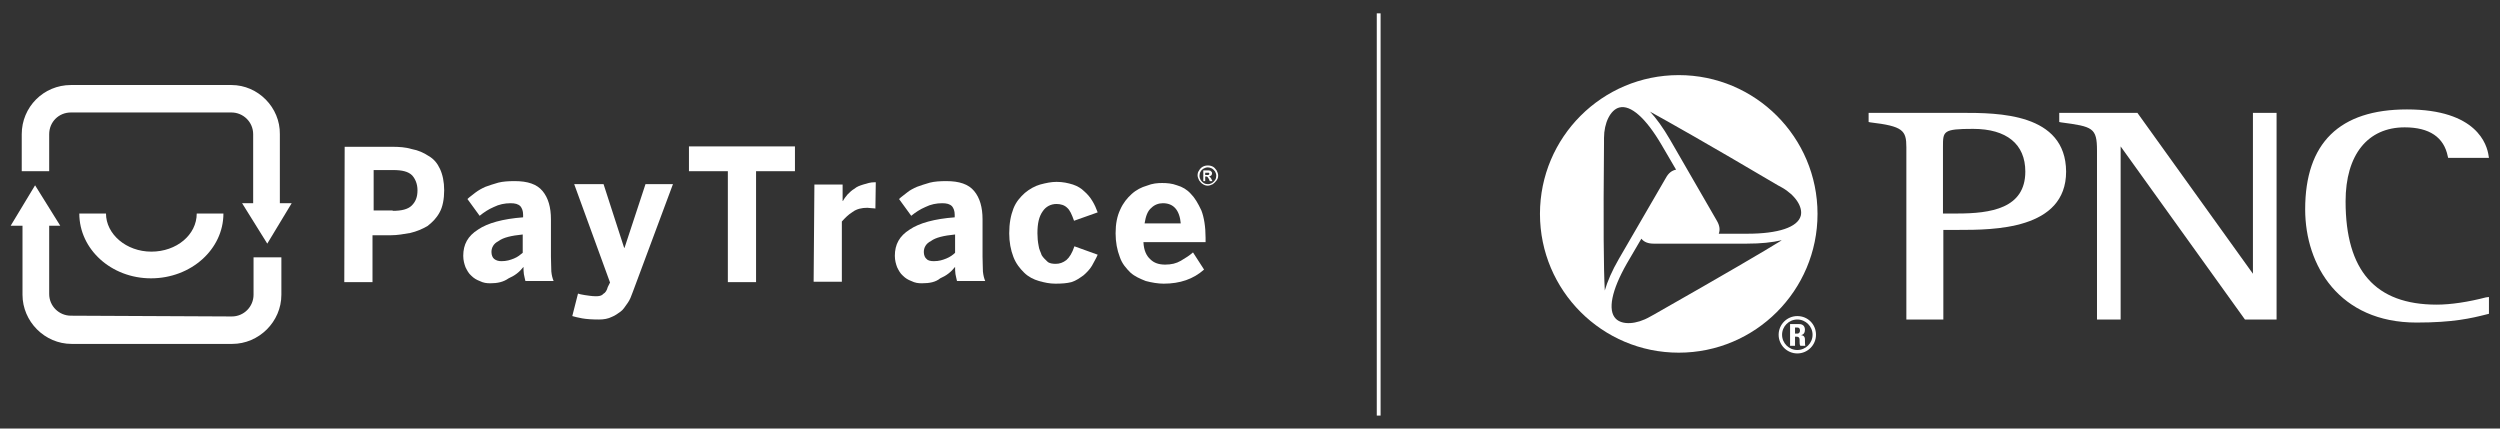 <?xml version="1.0" encoding="UTF-8"?>
<!-- Generator: Adobe Illustrator 26.0.2, SVG Export Plug-In . SVG Version: 6.00 Build 0)  -->
<svg xmlns="http://www.w3.org/2000/svg" xmlns:xlink="http://www.w3.org/1999/xlink" version="1.1" id="Layer_1" x="0px" y="0px" viewBox="0 0 655.7 112.4" style="enable-background:new 0 0 655.7 112.4;" xml:space="preserve">
<rect x="0" y="0" width="655.7" height="112.4" fill="#333333" stroke="none"/>
<style type="text/css">
	.st0{fill:#FFFFFF;}
	.st1{fill:none;stroke:#FFFFFF;stroke-miterlimit:10;}
</style>
<g id="Layer_20">
	<g>
		<g>
			<g>
				<path class="st0" d="M60.7,29.5c3.1,0,5.7,2.5,5.7,5.7v18.1h-2.9l6.6,10.6l6.4-10.6h-3.1V35.2c0.1-7-5.7-12.9-12.7-12.9l0,0      H18.6c-7.2,0-12.9,5.8-12.9,12.9v9.7h7.2v-9.7c0-3.2,2.5-5.7,5.7-5.7H60.7"></path>
				<path class="st0" d="M18.6,82.8c-3.1,0-5.7-2.5-5.7-5.7V59.2h2.9L9.2,48.6L2.8,59.2h3.1v18.1c0,7,5.8,12.9,12.9,12.9l0,0h42.1      c7,0,12.9-5.8,12.9-12.9v-9.8h-7.3v9.8c0,3.1-2.5,5.7-5.7,5.7L18.6,82.8"></path>
				<path class="st0" d="M39.6,73c-10.4,0-18.8-7.6-18.8-17h7c0,5.4,5.3,10,11.9,10s11.9-4.4,11.9-10h7C58.6,65.4,50.1,73,39.6,73z"></path>
			</g>
			<g>
				<path class="st0" d="M90.4,38.5h12.4c1.8,0,3.6,0.1,5.2,0.6c1.7,0.3,3.2,1,4.4,1.8c1.4,0.8,2.3,1.9,3,3.4s1.1,3.4,1.1,5.6      c0,2.3-0.4,4.4-1.2,5.8c-0.8,1.5-1.9,2.6-3.2,3.6c-1.4,0.8-2.8,1.4-4.5,1.8c-1.7,0.3-3.4,0.6-5.1,0.6h-4.8V74h-7.4L90.4,38.5      L90.4,38.5z M103,55.3c2.3,0,4-0.4,5-1.4s1.5-2.2,1.5-4c0-1.7-0.6-3-1.4-3.9c-1-1-2.6-1.4-5-1.4H98v10.6h5V55.3z"></path>
				<path class="st0" d="M128.6,74.3c-1,0-1.8-0.1-2.8-0.6c-0.8-0.3-1.5-0.7-2.2-1.4c-0.7-0.6-1.1-1.4-1.5-2.2      c-0.3-0.8-0.6-1.8-0.6-3c0-3,1.2-5.2,3.9-6.9c2.5-1.7,6.5-2.8,11.8-3.2v-0.7c0-1-0.3-1.7-0.7-2.2c-0.6-0.6-1.4-0.8-2.6-0.8      c-1.5,0-3,0.3-4.4,1c-1.4,0.6-2.6,1.4-3.7,2.3l-3.2-4.4c0.6-0.6,1.4-1.1,2.1-1.7c0.8-0.6,1.7-1.1,2.6-1.5c1-0.4,2.1-0.7,3.4-1.1      c1.2-0.3,2.6-0.4,4.3-0.4c3.4,0,5.8,0.8,7.3,2.6s2.2,4.3,2.2,7.4v9.8c0,1.5,0.1,2.8,0.1,3.9c0.1,1,0.3,1.8,0.6,2.5h-7.4      c-0.1-0.6-0.3-1.1-0.4-1.8c-0.1-0.6-0.1-1.4-0.1-1.9c-1.1,1.4-2.3,2.3-3.9,3C132,74,130.4,74.3,128.6,74.3z M131.5,68.5      c1.4,0,2.3-0.3,3.3-0.7s1.7-1,2.3-1.5v-4.8c-3,0.3-5.1,0.8-6.3,1.7c-1.4,0.7-1.9,1.8-1.9,2.9c0,0.8,0.3,1.5,0.7,1.8      C130.1,68.3,130.7,68.5,131.5,68.5z"></path>
				<path class="st0" d="M157.1,83.8c-1.8,0-3.3-0.1-4.4-0.3s-1.9-0.4-2.6-0.6l1.5-5.9c0.3,0.1,1,0.3,1.8,0.4s1.8,0.3,2.9,0.3      c0.8,0,1.5-0.1,1.9-0.6c0.6-0.3,1-1,1.2-1.8l0.6-1.2l-9.4-25.8h7.7l5.4,16.7h0.1l5.5-16.7h7.2L166,76.5c-0.4,1.1-0.8,2.2-1.4,3      c-0.6,0.8-1.1,1.7-1.8,2.2s-1.5,1.1-2.3,1.4C159.5,83.6,158.4,83.8,157.1,83.8z"></path>
				<path class="st0" d="M190.9,44.9h-10.2v-6.5h27.8v6.5h-10.2V74h-7.4L190.9,44.9L190.9,44.9z"></path>
				<path class="st0" d="M213.6,48.4h7.4v4.3h0.1c0.3-0.6,0.7-1.1,1.2-1.7c0.6-0.6,1.1-1.1,1.8-1.5c0.7-0.6,1.4-0.8,2.3-1.1      c1-0.3,1.9-0.6,3-0.6h0.3l-0.1,6.9c-0.1,0-0.4-0.1-1-0.1c-0.4,0-0.8-0.1-1.1-0.1c-1.5,0-2.8,0.3-3.9,1.1      c-1.1,0.7-1.9,1.5-2.8,2.5v15.8h-7.4L213.6,48.4L213.6,48.4z"></path>
				<path class="st0" d="M241.8,74.3c-1,0-1.8-0.1-2.8-0.6c-0.8-0.3-1.5-0.7-2.2-1.4c-0.7-0.6-1.1-1.4-1.5-2.2      c-0.3-0.8-0.6-1.8-0.6-3c0-3,1.2-5.2,3.9-6.9c2.5-1.7,6.5-2.8,11.8-3.2v-0.7c0-1-0.3-1.7-0.7-2.2c-0.6-0.6-1.4-0.8-2.6-0.8      c-1.5,0-3,0.3-4.4,1c-1.4,0.6-2.6,1.4-3.7,2.3l-3.2-4.4c0.6-0.6,1.4-1.1,2.1-1.7c0.7-0.6,1.7-1.1,2.6-1.5c1-0.4,2.1-0.7,3.4-1.1      c1.2-0.3,2.6-0.4,4.3-0.4c3.4,0,5.8,0.8,7.3,2.6c1.5,1.8,2.2,4.3,2.2,7.4v9.8c0,1.5,0.1,2.8,0.1,3.9c0.1,1,0.3,1.8,0.6,2.5H251      c-0.1-0.6-0.3-1.1-0.4-1.8c-0.1-0.6-0.1-1.4-0.1-1.9c-1.1,1.4-2.3,2.3-3.9,3C245.4,74,243.8,74.3,241.8,74.3z M244.9,68.5      c1.4,0,2.3-0.3,3.3-0.7s1.8-1,2.3-1.5v-4.8c-3,0.3-5.1,0.8-6.3,1.7c-1.4,0.7-1.9,1.8-1.9,2.9c0,0.8,0.3,1.5,0.7,1.8      C243.3,68.3,244,68.5,244.9,68.5z"></path>
				<path class="st0" d="M276.8,74.4c-1.5,0-2.9-0.3-4.3-0.7s-2.8-1.1-3.9-2.2s-2.1-2.3-2.8-4.1s-1.1-3.9-1.1-6.2      c0-2.6,0.4-4.7,1.1-6.5s1.8-3,3-4.1c1.2-1,2.6-1.8,4-2.2c1.5-0.4,2.9-0.7,4.3-0.7c1.7,0,3,0.3,4.3,0.7c1.2,0.4,2.2,1,3,1.8      c0.8,0.7,1.5,1.5,2.1,2.5s1,1.9,1.4,3l-6.2,2.2c-0.6-1.7-1.1-2.8-1.8-3.4c-0.7-0.7-1.7-1-2.8-1c-1.5,0-2.8,0.7-3.6,1.9      c-1,1.4-1.4,3.2-1.4,5.8c0,1.1,0.1,2.2,0.3,3.2c0.1,1,0.6,1.8,0.8,2.5c0.4,0.7,1,1.2,1.5,1.7s1.4,0.6,2.2,0.6c1,0,1.9-0.3,2.8-1      c0.8-0.7,1.5-1.8,2.1-3.6l6.1,2.2c-0.4,1-1,1.9-1.5,2.9c-0.6,1-1.4,1.8-2.2,2.5c-1,0.7-1.9,1.4-3.2,1.8      C279.8,74.3,278.5,74.4,276.8,74.4z"></path>
				<path class="st0" d="M305.2,74.4c-1.5,0-3.2-0.3-4.7-0.7c-1.5-0.6-2.9-1.2-4-2.2c-1.1-1.1-2.2-2.3-2.8-4.1      c-0.7-1.8-1.1-3.9-1.1-6.2c0-2.5,0.4-4.5,1.2-6.2c0.8-1.8,1.8-3,3-4.1s2.6-1.8,4-2.2c1.5-0.6,2.8-0.7,4-0.7s2.6,0.1,3.9,0.6      c1.4,0.4,2.6,1.1,3.6,2.2c1.1,1.1,1.9,2.5,2.8,4.4c0.7,1.8,1.1,4.3,1.1,7.2v1.1h-16.3c0.1,2.2,0.8,3.6,1.8,4.5      c1,1,2.3,1.4,3.9,1.4s2.9-0.3,4.1-1s2.3-1.4,3.2-2.2l2.9,4.5C313,73.2,309.5,74.4,305.2,74.4z M309.7,58.7      c-0.3-3.6-1.9-5.4-4.7-5.4c-1.1,0-2.2,0.4-3,1.2c-1,0.8-1.5,2.2-1.8,4.1h9.5V58.7z"></path>
				<g>
					<path class="st0" d="M316.8,43.4c0.5,0,0.9,0.1,1.3,0.3s0.7,0.6,1,1c0.2,0.4,0.4,0.9,0.4,1.3c0,0.5-0.1,0.9-0.4,1.3       s-0.6,0.7-1,1c-0.4,0.2-0.9,0.4-1.3,0.4s-0.9-0.1-1.3-0.4c-0.4-0.2-0.7-0.6-1-1c-0.2-0.4-0.4-0.9-0.4-1.3       c0-0.5,0.1-0.9,0.4-1.3c0.2-0.4,0.6-0.8,1-1S316.3,43.4,316.8,43.4z M316.8,43.9c-0.4,0-0.7,0.1-1.1,0.3       c-0.3,0.2-0.6,0.4-0.8,0.8c-0.2,0.3-0.3,0.7-0.3,1.1c0,0.4,0.1,0.7,0.3,1.1c0.2,0.3,0.5,0.6,0.8,0.8s0.7,0.3,1.1,0.3       s0.7-0.1,1.1-0.3c0.3-0.2,0.6-0.5,0.8-0.8c0.2-0.3,0.3-0.7,0.3-1.1c0-0.4-0.1-0.7-0.3-1.1c-0.2-0.3-0.5-0.6-0.8-0.8       C317.5,44,317.1,43.9,316.8,43.9z M315.6,47.5v-2.8h0.6c0.5,0,0.8,0,0.9,0c0.2,0,0.3,0.1,0.4,0.1c0.1,0.1,0.2,0.2,0.3,0.3       c0.1,0.1,0.1,0.3,0.1,0.4c0,0.2-0.1,0.4-0.2,0.5s-0.3,0.2-0.6,0.3c0.1,0,0.2,0.1,0.2,0.1s0.1,0.1,0.2,0.2c0,0,0.1,0.1,0.2,0.3       l0.3,0.6h-0.7l-0.2-0.5c-0.2-0.3-0.3-0.5-0.4-0.6s-0.2-0.1-0.4-0.1h-0.2v1.2H315.6z M316.1,45.9h0.2c0.3,0,0.5,0,0.6,0       s0.1-0.1,0.2-0.1c0-0.1,0.1-0.1,0.1-0.2c0-0.1,0-0.1-0.1-0.2c0-0.1-0.1-0.1-0.2-0.1s-0.3,0-0.6,0h-0.2V45.9z"></path>
				</g>
			</g>
		</g>
		<g>
			<g>
				<g>
					<path class="st0" d="M470.8,85.9h0.6c0.4,0,0.7,0.2,0.7,0.8c0,0.4-0.2,0.8-0.7,0.8h-0.6V85.9 M470.8,88.3h0.3       c1,0,0.9,0.6,0.9,1.3c0,0.4,0,0.8,0.2,1.1h1.3c-0.1-0.2-0.1-1.3-0.1-1.7c0-1-0.8-1.1-1.1-1.1l0,0c0.8-0.1,1.1-0.7,1.1-1.4       c0-1-0.6-1.5-1.5-1.5h-2.4v5.7h1.3L470.8,88.3L470.8,88.3z M471.4,82.9c-2.7,0-4.9,2.2-4.9,4.9c0,2.7,2.2,4.9,4.9,4.9       c2.7,0,4.9-2.2,4.9-4.9S474.2,82.9,471.4,82.9z M471.4,91.8c-2.2,0-4-1.8-4-4s1.8-4,4-4s4,1.8,4,4S473.6,91.8,471.4,91.8z"></path>
				</g>
				<g>
					<g>
						<path class="st0" d="M514.5,29.6h-23.9h-0.5V32l0.5,0.1c8.5,1,9.4,2.1,9.4,6.5v45.2h9.7c0,0,0-22.5,0-23.5c0.8,0,3.9,0,3.9,0        c9.2,0,28.3,0,28.3-15.3C541.8,29.6,524,29.6,514.5,29.6z M513.3,56c0,0-2.9,0-3.7,0c0-1,0-17.5,0-17.5c0-4.1,0-4.7,7.9-4.7        c8.8,0,13.7,4,13.7,11.2C531.2,54.7,522.1,56,513.3,56z"></path>
						<path class="st0" d="M596.6,29.6h-5.7c0,0,0,39.5,0,42.2c-1.5-2.1-30.3-42.2-30.3-42.2h-20.5V32l0.5,0.1        c8.3,1.1,9.4,1.4,9.4,7.4v44.3h6.2c0,0,0-42.7,0-45.4c1.5,2.1,32.6,45.4,32.6,45.4h8.3V29.6H596.6z"></path>
						<path class="st0" d="M604.6,54.9c0,14.8,9,29.7,29.2,29.7c9.6,0,14.3-1.1,18.6-2.2l0.4-0.1v-4.4L652,78        c-4.6,1.2-9.2,1.9-12.9,1.9c-16.1,0-23.9-8.9-23.9-27.1c0-12.2,5.8-19.4,15.5-19.4c6.5,0,10.3,2.6,11.3,7.6l0.1,0.4h10.7        l-0.1-0.6c-0.4-2.8-3-12.1-21.4-12.1C613.6,28.7,604.6,37.5,604.6,54.9z"></path>
					</g>
				</g>
			</g>
			<path class="st0" d="M458.3,61.3h-7.5c0.4-1.1,0.2-2.2-0.5-3.4L438,36.6c-1.8-3.1-3.6-5.6-5.3-7.4c0,0,0.1,0,0.1,0.1     c4.9,2.7,14.7,8.2,33.5,19.3l1.1,0.6c3.5,2,5.5,5.1,4.9,7.4C471.5,59.6,466.4,61.3,458.3,61.3 M433.8,82.5l-1.1,0.6     c-3.5,2-7.2,2.2-8.9,0.5c-2.2-2.2-1.1-7.5,2.9-14.5l3.8-6.5c0.7,0.9,1.8,1.3,3.2,1.3h24.5c3.6,0,6.6-0.3,9.1-0.9     c0,0-0.1,0-0.1,0.1C462.5,66,452.8,71.7,433.8,82.5z M420.7,37.4v-1.2c0-4,1.7-7.4,4-8c3-0.8,7,2.8,11.1,9.8l3.8,6.5     c-1.1,0.2-2,0.9-2.7,2.2l-12.3,21.2c-1.8,3.1-3,5.9-3.7,8.3v-0.1C420.6,70.4,420.5,59.2,420.7,37.4z M440.3,19.7     c-20.1,0-36.4,16.3-36.4,36.4s16.3,36.4,36.4,36.4s36.4-16.3,36.4-36.4C476.7,36,460.4,19.7,440.3,19.7z"></path>
		</g>
		<line class="st1" x1="361.6" y1="3.5" x2="361.6" y2="109"></line>
	</g>
</g>
</svg>
